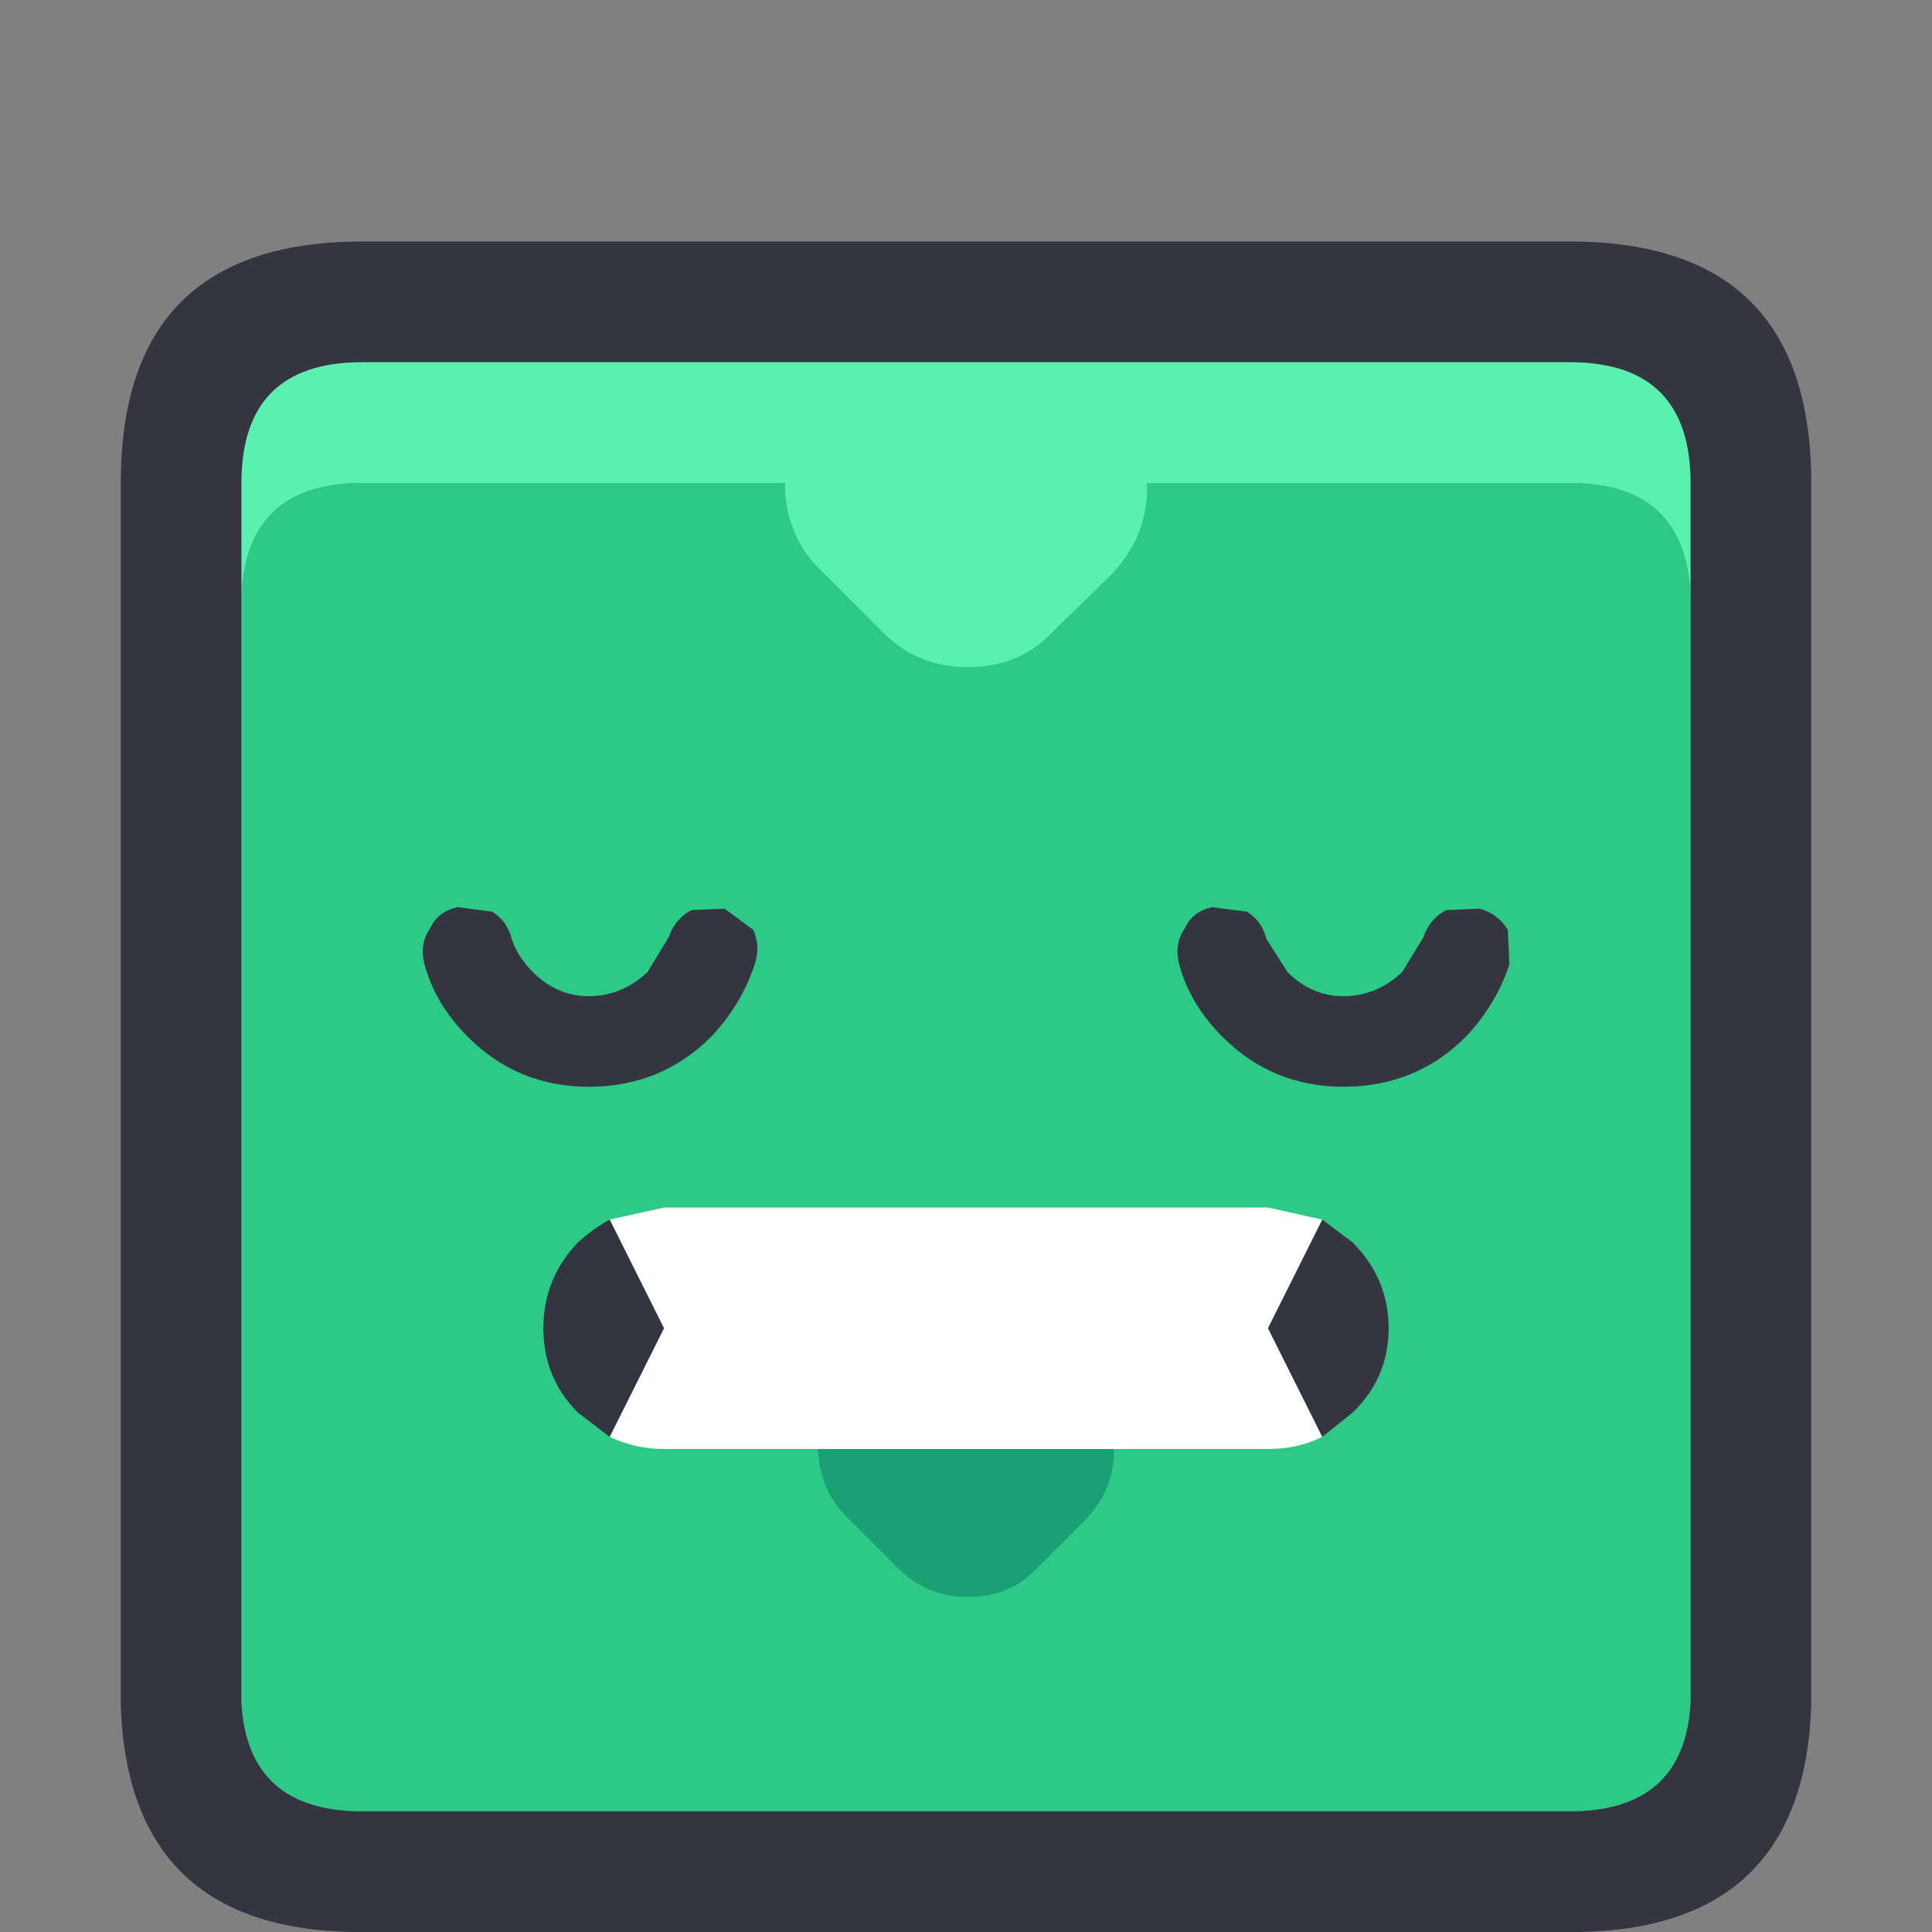 <svg width="64" height="64" xmlns="http://www.w3.org/2000/svg" xmlns:xlink="http://www.w3.org/1999/xlink">
  <rect width="100%" height="100%" fill="#808080" stroke="none"/>
  <defs/>
  <g>
    <path stroke="none" fill="#353541" d="M56 19.75 L56 16 Q56 12 52 12 L12 12 Q8 12 8 16 L8 19.75 8 56.4 Q8.2 60 12 60 L52 60 Q55.8 60 56 56.4 L56 19.75 M4 56.5 L4 16 Q4 8 12 8 L52 8 Q60 8 60 16 L60 56.5 Q59.75 63.85 52.35 64 L11.65 64 Q4.25 63.85 4 56.5"/>
    <path stroke="none" fill="#59F0B0" d="M56 19.75 Q55.85 16 52 16 L12 16 Q8.15 16 8 19.75 L8 16 Q8 12 12 12 L52 12 Q56 12 56 16 L56 19.75"/>
    <path stroke="none" fill="#2CC987" d="M56 19.75 L56 56.4 Q55.8 60 52 60 L12 60 Q8.2 60 8 56.4 L8 19.75 Q8.15 16 12 16 L52 16 Q55.85 16 56 19.75"/>
    <path stroke="none" fill="#1AA074" d="M34.25 44.1 L35.9 45.75 Q36.9 46.7 36.9 48.05 36.9 49.4 35.9 50.4 L34.25 52.05 Q33.4 52.9 32.05 52.9 30.7 52.9 29.75 51.95 L28.1 50.3 Q27.15 49.4 27.1 48 27.15 46.7 28.1 45.8 L29.75 44.15 Q30.7 43.15 31.95 43.1 33.4 43.15 34.25 44.1"/>
    <path stroke="none" fill="#353541" d="M43.8 40.4 L44.8 41.15 Q46 42.35 46 44 46 45.65 44.8 46.8 L43.8 47.6 42 44 43.8 40.4 M20.2 47.6 L19.15 46.8 Q18 45.65 18 44 18 42.35 19.15 41.15 19.65 40.7 20.2 40.4 L22 44 20.2 47.6"/>
    <path stroke="none" fill="#FFFFFF" d="M20.2 47.6 L22 44 20.2 40.4 22 40 42 40 43.8 40.4 42 44 43.8 47.6 Q43 48 42 48 L22 48 Q21.05 48 20.2 47.6"/>
    <path stroke="none" fill="#59F0B0" d="M38 16.15 Q38 17.8 36.8 19.05 L34.75 21.05 Q33.7 22.1 32.05 22.1 30.4 22.1 29.25 20.95 L27.2 18.9 Q26.05 17.8 26 16.1 L26.2 14.95 37.85 14.95 38 16.15"/>
    <path stroke="none" fill="#353541" d="M48.55 34.35 Q46.9 36 44.5 36 42.15 36 40.5 34.35 39.4 33.25 39.05 31.9 38.9 31.25 39.25 30.75 39.5 30.2 40.15 30.05 L41.3 30.2 Q41.8 30.5 41.95 31.1 L42.65 32.2 Q43.45 33 44.5 33 45.6 33 46.45 32.2 L47.15 31.05 Q47.35 30.45 47.9 30.15 L49 30.1 Q49.6 30.25 49.95 30.8 L50 31.95 Q49.55 33.3 48.55 34.35"/>
    <path stroke="none" fill="#353541" d="M23.55 34.35 Q21.9 36 19.5 36 17.15 36 15.5 34.35 14.4 33.25 14.05 31.9 13.9 31.25 14.25 30.75 14.5 30.2 15.15 30.05 L16.3 30.2 Q16.8 30.5 16.95 31.1 17.15 31.7 17.65 32.2 18.45 33 19.5 33 20.6 33 21.45 32.2 L22.15 31.05 Q22.35 30.45 22.9 30.15 L24 30.1 24.95 30.8 Q25.2 31.35 25 31.95 24.55 33.3 23.55 34.35"/>
  </g>
</svg>